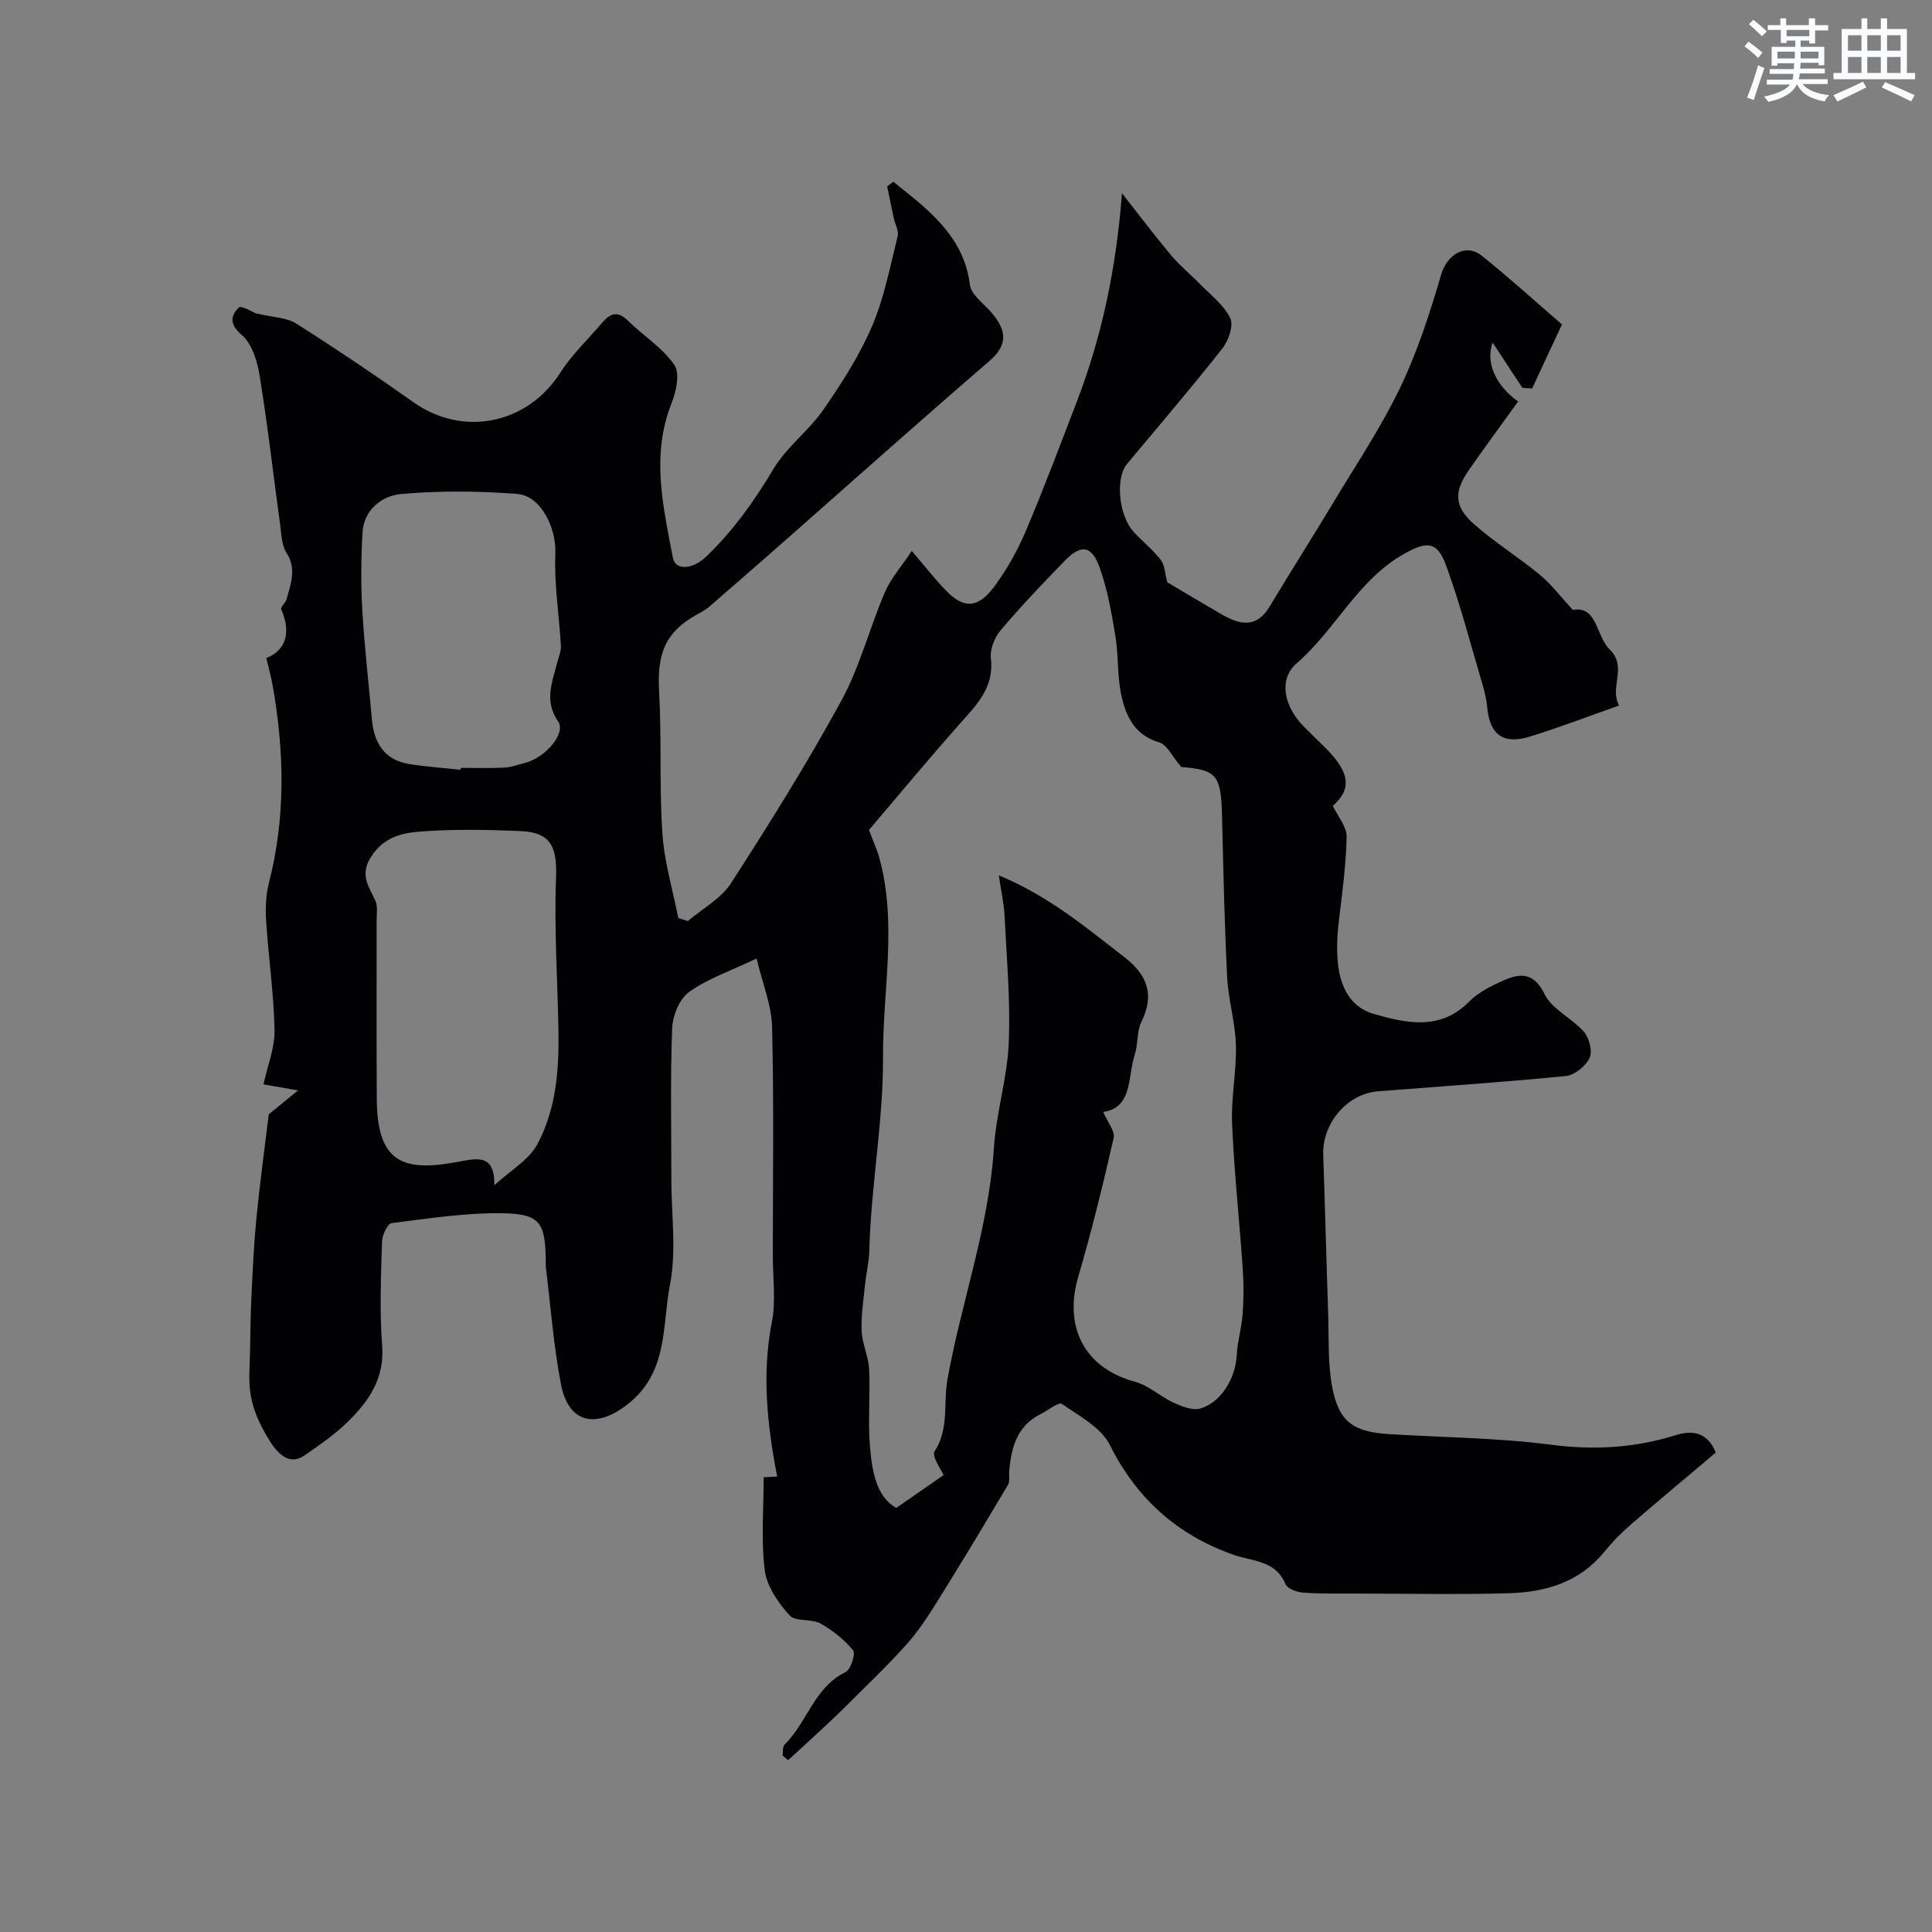 <svg enable-background="new 0 0 400 400" viewBox="0 0 400 400" xmlns="http://www.w3.org/2000/svg"><rect x="0" y="0" width="400" height="400" fill="#808080" stroke="none"/><path d="m162.02 363.46c.13-.77-.03-1.82.42-2.26 4.68-4.58 6.12-11.84 12.63-15.02 1.08-.53 2.12-3.82 1.56-4.49-1.84-2.22-4.24-4.17-6.78-5.57-1.9-1.04-5.18-.32-6.39-1.68-2.33-2.6-4.7-5.99-5.12-9.3-.8-6.3-.23-12.77-.23-19.29.88-.05 1.74-.09 2.79-.15-2.07-10.77-3.19-21.27-1.09-32 .86-4.39.19-9.08.19-13.64.01-15.83.24-31.67-.15-47.49-.11-4.53-2-9.02-3.21-14.12-5.45 2.6-10.13 4.17-13.97 6.93-1.99 1.43-3.41 4.9-3.51 7.51-.39 10.48-.16 20.99-.16 31.49 0 7.2 1.08 14.6-.28 21.53-1.65 8.42-.32 17.97-8.49 24.6-6.6 5.35-12.48 4.38-14.08-3.88-1.55-8.01-2.14-16.2-3.14-24.32-.04-.33 0-.67-.01-1-.07-8.12-1.11-9.98-8.85-10.12-7.68-.13-15.39 1.08-23.05 2.04-.85.11-1.97 2.47-2.01 3.81-.2 7.16-.53 14.36.03 21.48.54 6.88-2.78 11.63-7.19 15.92-2.68 2.61-5.83 4.77-8.92 6.91-2.94 2.03-5.33-.06-7.23-3.12-2.38-3.84-3.99-7.6-4.14-12.02-.07-1.89.07-3.79.11-5.69.09-4.01.11-8.03.3-12.04.26-5.44.51-10.88 1.04-16.29.69-7.03 1.65-14.03 2.55-21.48 1.26-1.03 3.09-2.52 6.06-4.95-3.27-.57-4.78-.84-7.15-1.26.83-3.83 2.36-7.54 2.29-11.22-.15-7.54-1.25-15.06-1.74-22.61-.17-2.6-.07-5.33.57-7.84 3.49-13.6 3.21-27.22.78-40.9-.3-1.71-.77-3.39-1.31-5.7 3.86-1.48 5.29-5.05 3.08-10.09-.19-.43.89-1.3 1.1-2.04.88-3.2 2.14-6.31-.02-9.68-.98-1.53-1.02-3.72-1.28-5.64-1.42-10.36-2.6-20.77-4.28-31.09-.48-2.98-1.61-6.59-3.73-8.39-2.64-2.24-2.17-4.01-.59-5.63.5-.52 3.15 1.06 3.51 1.19 3.67.88 6.42.87 8.39 2.12 8.26 5.24 16.38 10.71 24.36 16.35 9.96 7.03 23.35 4.77 30.39-6.26 2.37-3.71 5.68-6.8 8.54-10.19 1.63-1.93 3.18-2.67 5.36-.52 3.17 3.12 7.15 5.6 9.64 9.16 1.2 1.72.4 5.52-.56 7.94-4.3 10.76-1.75 21.38.25 31.98.52 2.75 4.08 2.55 7.03-.31 5.51-5.33 9.89-11.45 13.83-18.07 2.69-4.51 7.27-7.86 10.3-12.22 3.8-5.48 7.47-11.2 10.08-17.29 2.53-5.89 3.74-12.37 5.31-18.65.28-1.11-.54-2.48-.81-3.74-.47-2.19-.91-4.38-1.36-6.57.43-.32.85-.64 1.28-.96 1.89 1.54 3.82 3.02 5.66 4.62 5.14 4.48 9.3 9.41 10.18 16.69.25 2.1 2.93 3.94 4.54 5.85 2.95 3.5 3.52 6.5-.52 9.98-14.11 12.15-27.99 24.56-41.97 36.87-5.32 4.68-10.65 9.34-16.01 13.97-.73.63-1.61 1.11-2.46 1.57-6.57 3.61-8.37 8.01-7.92 15.93.55 9.8.02 19.67.68 29.46.39 5.88 2.15 11.67 3.29 17.49.66.21 1.32.42 1.98.64 3.03-2.59 6.88-4.65 8.95-7.86 7.97-12.36 15.79-24.87 22.83-37.77 3.83-7.01 5.82-15 8.99-22.4 1.24-2.89 3.45-5.37 5.59-8.6 2.71 3.16 4.71 5.73 6.95 8.07 3.76 3.93 6.74 3.9 10.12-.68 2.6-3.52 4.81-7.43 6.52-11.46 3.74-8.8 7.09-17.77 10.53-26.7 5.28-13.71 8.23-27.89 9.4-43.3 3.38 4.3 6.68 8.67 10.19 12.87 1.75 2.1 3.91 3.84 5.83 5.81 2.25 2.31 5.03 4.4 6.39 7.16.75 1.51-.34 4.7-1.63 6.32-6.4 8.12-13.13 15.98-19.75 23.92-2.45 2.94-1.69 10.77 1.46 14.12 1.82 1.94 3.93 3.64 5.56 5.73.81 1.04.82 2.71 1.33 4.63 3 1.77 6.94 4.12 10.91 6.44 3.78 2.21 7.39 3.39 10.28-1.42 4.32-7.17 8.81-14.25 13.13-21.43 4.74-7.89 9.91-15.6 13.89-23.87 3.58-7.45 6.16-15.45 8.49-23.41 1.2-4.11 5.03-6.62 8.43-3.91 5.66 4.52 11.02 9.41 16.59 14.21-2.23 4.79-4.2 9.02-6.18 13.26-.67-.04-1.34-.09-2.02-.13-2.04-3.11-4.08-6.22-6.15-9.37-1.55 4.06.67 8.96 5.27 12.19-3.4 4.73-6.86 9.41-10.19 14.19-3.14 4.5-3.07 7.56 1.05 11.2 4.28 3.78 9.19 6.82 13.6 10.46 2.37 1.95 4.26 4.48 6.88 7.31 5.08-.93 4.74 5.39 7.62 8.18 3.75 3.64-.15 7.87 1.95 11.61-6.36 2.23-12.36 4.55-18.5 6.44-5.51 1.7-8.29-.43-8.8-6.05-.14-1.61-.53-3.22-.99-4.77-2.44-8.23-4.59-16.57-7.53-24.62-1.86-5.08-4.02-5.06-8.81-2.34-9.56 5.44-14.11 15.68-22.15 22.62-3.73 3.22-2.6 8.65 1.08 12.62 2.04 2.2 4.35 4.14 6.32 6.4 3.79 4.36 3.59 7.42.1 10.47 1.07 2.25 2.9 4.32 2.86 6.35-.1 5.71-.87 11.41-1.56 17.09-1.01 8.3-.65 17.44 7.36 19.7 6.65 1.88 13.62 3.43 19.57-2.6 1.88-1.91 4.51-3.24 7.02-4.35 3.5-1.55 6.33-1.82 8.61 2.82 1.55 3.15 5.67 4.94 8.13 7.78 1.11 1.28 1.82 4.05 1.17 5.42-.79 1.69-3.1 3.55-4.91 3.73-12.94 1.28-25.92 2.14-38.88 3.16-6.38.5-11.58 6.62-11.35 13.17.38 10.93.65 21.86 1.02 32.79.17 5.11-.1 10.32.84 15.29 1.35 7.18 4.39 9.28 11.77 9.73 11.2.69 22.48.76 33.58 2.2 8.87 1.15 17.22.67 25.71-1.97 2.75-.86 6.41-1.2 8.36 3.58-5.83 4.93-11.88 9.96-17.82 15.11-1.94 1.68-3.73 3.57-5.36 5.55-5.11 6.25-12.13 8.25-19.67 8.47-10.32.3-20.66.08-30.99.07-3.85-.01-7.72.08-11.56-.19-1.31-.09-3.3-.81-3.7-1.78-2.09-4.99-6.86-4.67-10.82-6.08-11.57-4.1-19.94-11.54-25.53-22.7-1.82-3.63-6.34-6.03-9.95-8.52-.66-.46-2.89 1.37-4.41 2.13-4.85 2.42-6.04 6.85-6.48 11.71-.09.99.18 2.17-.27 2.93-4.65 7.85-9.35 15.67-14.17 23.41-2.06 3.31-4.18 6.66-6.77 9.56-4.04 4.53-8.47 8.71-12.77 13.01-1.66 1.66-3.38 3.25-5.09 4.85-2.22 2.07-4.47 4.11-6.71 6.17-.36-.28-.75-.63-1.15-.97zm66.39-133.25c.91 2.14 2.48 3.98 2.16 5.4-2.2 9.63-4.55 19.25-7.33 28.73-2.99 10.17 1.08 18.84 11.73 21.73 2.87.78 5.29 3.1 8.07 4.37 1.69.77 3.89 1.64 5.49 1.17 4.32-1.26 7.29-6.34 7.52-11 .14-2.87 1.02-5.7 1.23-8.57.22-3.09.23-6.22.02-9.31-.69-10.03-1.78-20.04-2.21-30.08-.23-5.41.94-10.87.79-16.29-.13-4.71-1.58-9.38-1.81-14.1-.56-11.09-.79-22.19-1.06-33.29-.21-8.55-1.08-9.57-8.44-10.17-1.84-2.13-2.92-4.61-4.58-5.1-5.09-1.51-6.89-5.43-7.83-9.76-.87-3.98-.56-8.21-1.23-12.25-.79-4.78-1.64-9.64-3.26-14.18-1.65-4.62-3.83-4.89-7.23-1.4-4.55 4.67-9.05 9.4-13.26 14.37-1.26 1.49-2.25 3.94-2.03 5.8.72 6.09-2.97 9.66-6.48 13.63-6.56 7.4-12.87 15.01-18.76 21.93 1 2.64 1.67 4.09 2.1 5.6 3.82 13.7.74 27.57.81 41.34.07 13.44-2.51 26.77-2.84 40.23-.06 2.27-.63 4.52-.86 6.79-.33 3.24-.86 6.5-.73 9.73.11 2.67 1.42 5.28 1.55 7.95.26 5.32-.27 10.69.18 15.98.43 5.13 1.28 10.39 5.44 12.74 3.78-2.62 6.69-4.64 9.8-6.8-.42-1.03-2.53-3.87-1.85-4.93 3.06-4.75 1.76-9.95 2.65-14.88 2.87-16.01 8.56-31.43 9.61-47.86.47-7.3 2.77-14.5 3.08-21.8.37-8.76-.44-17.57-.87-26.36-.12-2.45-.67-4.88-1.18-8.34 10.48 4.37 18.04 10.81 25.9 16.86 4.82 3.71 6.43 7.8 3.59 13.53-.97 1.97-.64 4.54-1.34 6.69-1.52 4.67-.42 11.05-6.54 11.9zm-126.06 15.18c3.35-3.08 7.12-5.2 8.87-8.43 3.93-7.27 4.55-15.51 4.4-23.71-.19-10.47-.9-20.97-.5-31.42.25-6.48-1.03-9.48-7.31-9.76-6.82-.3-13.69-.42-20.48.07-3.86.28-7.71 1.01-10.43 5.14-2.55 3.88-.52 6.23.83 9.25.5 1.13.25 2.62.25 3.95.01 12.35-.05 24.71.03 37.06.08 13.06 5.28 15.15 16.69 13.03 4.21-.78 7.71-1.7 7.65 4.82zm-6.99-86.01c.01-.13.03-.27.04-.4 3 0 6 .1 8.99-.05 1.43-.07 2.84-.6 4.25-.96 4.33-1.11 8.61-6.16 6.91-8.61-2.95-4.24-1.19-8.13-.19-12.19.28-1.14.83-2.3.77-3.43-.36-6.4-1.42-12.81-1.15-19.17.22-5.08-2.88-11.93-7.92-12.31-7.96-.61-16.05-.69-24 .02-3.97.36-7.73 3.21-8.01 8.02-.3 5.33-.35 10.7-.04 16.03.44 7.53 1.31 15.03 1.98 22.55.43 4.85 2.51 8.43 7.65 9.29 3.54.58 7.14.81 10.72 1.21z" fill="#010103"/><g fill="#fafbfc"><path d="m361.2 9.6.8-1c.9.7 1.9 1.4 2.9 2.3l-.9 1.1c-1-1-2-1.8-2.8-2.4zm.5 10.6c.9-2.1 1.6-4.3 2.3-6.7.4.2.8.4 1.3.6-.7 2.1-1.5 4.3-2.2 6.6zm.4-15.2.9-.9c1 .8 2 1.6 2.8 2.4l-1 1c-.9-.9-1.8-1.7-2.7-2.5zm12.5-1.2h1.2v1.4h2.7v1.1h-2.7v2.7h-1.2v-.6h-1.8v1.3h4.9v3.8h-1.2v-.5h-3.7c0 .4-.1.9-.1 1.2h5.1v1h-5.2c0 .5-.1.9-.2 1.2h6v1h-5.2c1.1 1.3 2.9 2 5.5 2.3-.4.4-.7.8-.9 1.3-2.9-.5-4.8-1.6-5.7-3.5h-.1c-.8 1.7-2.7 2.9-5.9 3.6-.2-.4-.6-.8-.9-1.1 2.8-.6 4.6-1.4 5.4-2.5h-4.8v-1h5.3c.1-.3.2-.7.2-1.2h-4.9v-1h5c0-.4 0-.8.1-1.2h-3.5v.5h-1.2v-3.9h4.9v-1.3h-1.8v.5h-1.2v-2.7h-2.7v-1h2.6v-1.4h1.2v1.4h4.7v-1.4zm-6.6 8.3h3.6c0-.4 0-.9 0-1.4h-3.6zm1.9-4.6h4.7v-1.3h-4.7zm6.6 3.2h-3.7v1.4h3.7z"/><path d="m385.3 3.8h1.3v2.2h2.8v-2.2h1.3v2.2h4.1v9.1h1.7v1.3h-16.9v-1.3h1.7v-9.1h4.1v-2.2zm.4 13.1.7 1.2c-1.8.9-3.8 1.9-6 2.9-.2-.4-.5-.8-.8-1.3 2.3-1 4.3-1.9 6.1-2.8zm-3.1-6.4h2.8v-3.2h-2.8zm0 4.6h2.8v-3.3h-2.8zm4-4.6h2.8v-3.2h-2.8zm0 4.6h2.8v-3.3h-2.8zm3.7 1.9c2.1.9 4.1 1.8 6.1 2.7l-.7 1.3c-2.2-1.1-4.2-2-6.1-2.9zm3.2-9.7h-2.8v3.2h2.8zm-2.8 7.8h2.8v-3.3h-2.8z"/></g></svg>